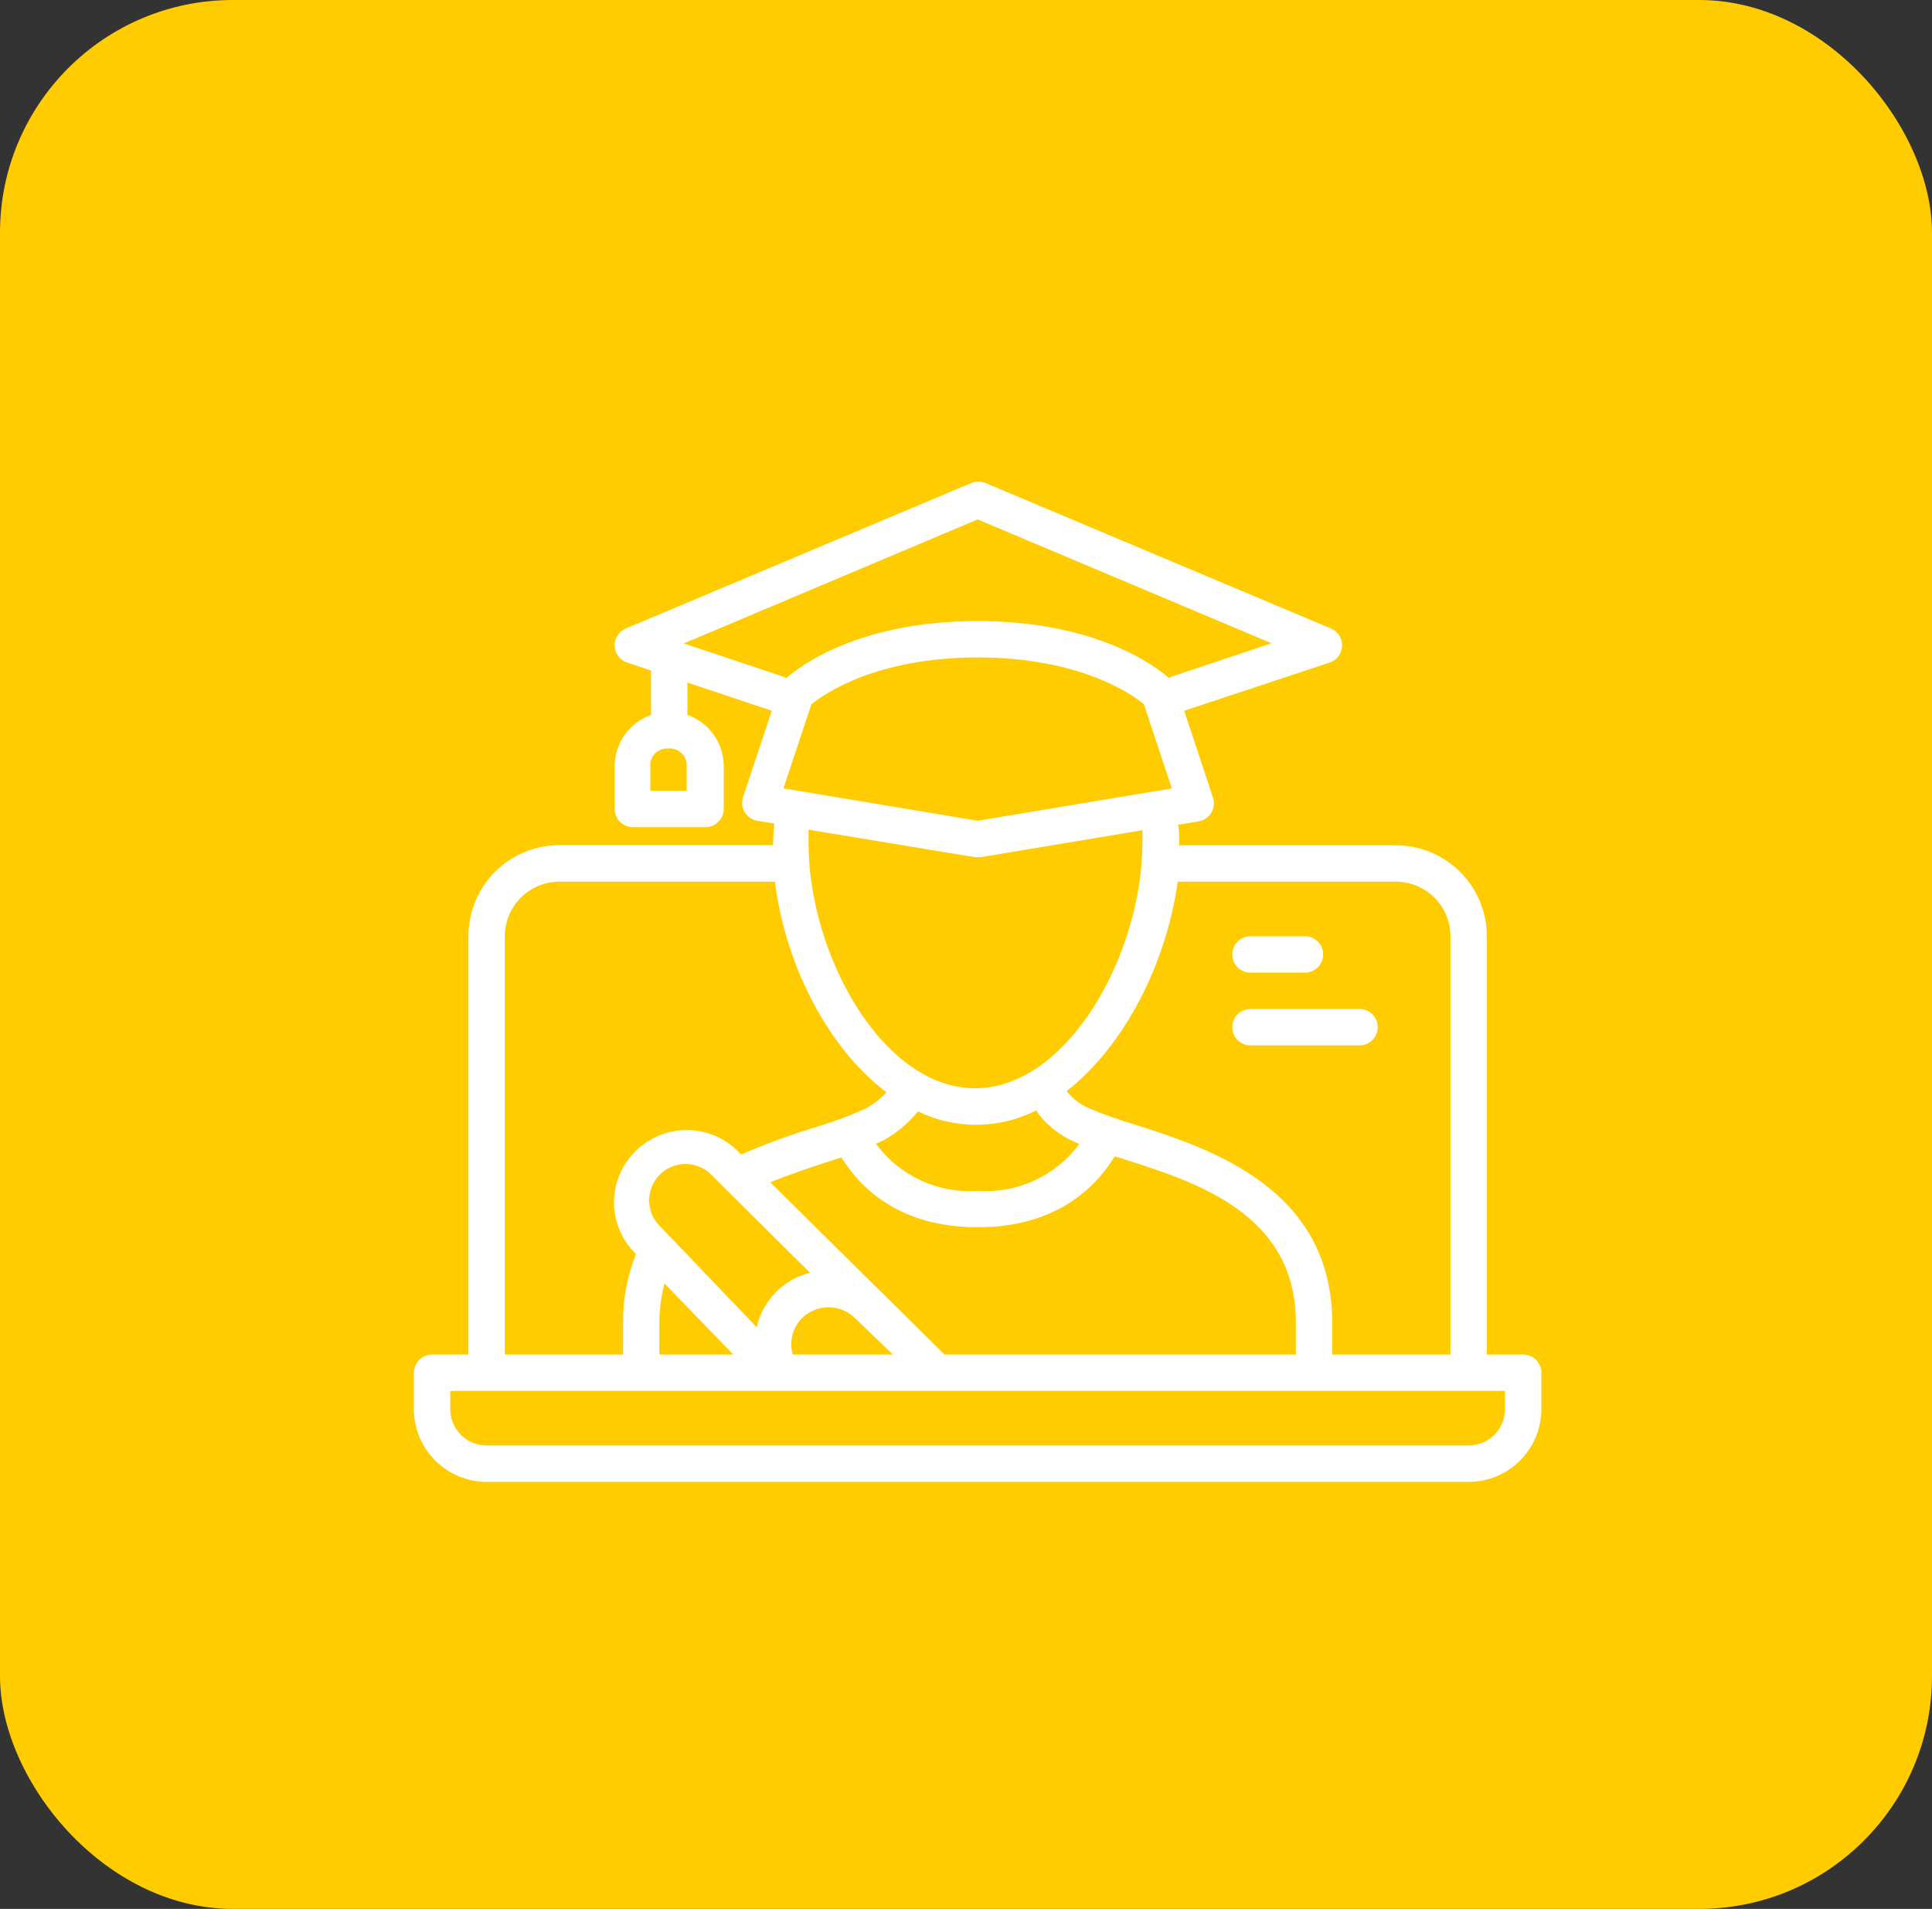 <svg width="83" height="82" viewBox="0 0 83 82" fill="none" xmlns="http://www.w3.org/2000/svg">
<rect x="0" y="0" width="83" height="82" fill="#333333" stroke="none"/>
<rect width="83" height="82" rx="10" fill="#FFCC00"/>
<path d="M65.438 58.187H63.875V40.218C63.875 39.182 63.463 38.188 62.731 37.456C61.998 36.723 61.005 36.312 59.969 36.312H50.664C50.664 36.312 50.664 36.242 50.664 36.21C50.664 35.945 50.664 35.679 50.609 35.429L51.5 35.281C51.611 35.262 51.716 35.219 51.809 35.155C51.902 35.092 51.98 35.009 52.038 34.913C52.096 34.816 52.132 34.708 52.144 34.597C52.157 34.485 52.145 34.372 52.109 34.265L50.875 30.531L57.125 28.46C57.276 28.41 57.407 28.315 57.502 28.188C57.597 28.061 57.652 27.907 57.657 27.749C57.663 27.59 57.621 27.433 57.535 27.299C57.45 27.166 57.326 27.061 57.18 26.999L42.336 20.749C42.239 20.709 42.136 20.688 42.031 20.688C41.927 20.688 41.823 20.709 41.727 20.749L26.883 26.999C26.736 27.061 26.612 27.166 26.527 27.299C26.442 27.433 26.399 27.59 26.405 27.749C26.411 27.907 26.465 28.061 26.56 28.188C26.655 28.315 26.787 28.41 26.938 28.46L27.969 28.804V30.71C27.51 30.872 27.114 31.173 26.834 31.57C26.554 31.968 26.404 32.443 26.406 32.929V34.749C26.406 34.957 26.489 35.155 26.635 35.302C26.782 35.448 26.98 35.531 27.188 35.531H30.312C30.52 35.531 30.718 35.448 30.865 35.302C31.011 35.155 31.094 34.957 31.094 34.749V32.929C31.096 32.443 30.946 31.968 30.666 31.57C30.386 31.173 29.99 30.872 29.531 30.71V29.32L33.156 30.531L31.922 34.242C31.887 34.348 31.875 34.461 31.887 34.573C31.899 34.685 31.936 34.793 31.994 34.889C32.051 34.986 32.129 35.068 32.222 35.132C32.315 35.195 32.42 35.238 32.531 35.257L33.258 35.374C33.258 35.648 33.211 35.929 33.211 36.203C33.211 36.203 33.211 36.273 33.211 36.304H24.031C22.995 36.304 22.002 36.716 21.269 37.448C20.537 38.181 20.125 39.174 20.125 40.21V58.187H18.562C18.355 58.187 18.157 58.269 18.01 58.416C17.864 58.562 17.781 58.761 17.781 58.968V60.531C17.781 61.359 18.11 62.154 18.697 62.74C19.283 63.326 20.077 63.656 20.906 63.656H63.094C63.923 63.656 64.717 63.326 65.303 62.74C65.889 62.154 66.219 61.359 66.219 60.531V58.968C66.219 58.761 66.136 58.562 65.99 58.416C65.843 58.269 65.645 58.187 65.438 58.187ZM29.5 33.968H27.938V32.937C27.928 32.832 27.942 32.726 27.977 32.627C28.013 32.528 28.07 32.438 28.145 32.363C28.22 32.289 28.31 32.231 28.409 32.196C28.508 32.16 28.614 32.146 28.719 32.156C28.824 32.146 28.93 32.16 29.029 32.196C29.128 32.231 29.218 32.289 29.293 32.363C29.367 32.438 29.424 32.528 29.46 32.627C29.496 32.726 29.51 32.832 29.5 32.937V33.968ZM50.594 37.874H59.969C60.59 37.874 61.187 38.121 61.626 38.561C62.066 39 62.312 39.596 62.312 40.218V58.187H57.234V56.835C57.234 51.007 51.914 49.32 48.742 48.304C48.073 48.109 47.415 47.874 46.773 47.601C46.4 47.442 46.074 47.189 45.828 46.867C48.328 44.906 50.109 41.374 50.594 37.874ZM40.578 58.187L37.883 55.523L37.828 55.476L33.094 50.788C33.945 50.437 34.82 50.148 35.617 49.89L36.148 49.718C37.039 51.156 38.766 52.718 42 52.718C45.234 52.718 46.977 51.156 47.891 49.671L48.266 49.788C51.391 50.781 55.672 52.132 55.672 56.82V58.187H40.578ZM34.797 54.671C34.236 54.812 33.725 55.105 33.321 55.519C32.916 55.933 32.635 56.451 32.508 57.015L28.398 52.718C28.242 52.576 28.116 52.403 28.028 52.21C27.94 52.018 27.892 51.809 27.888 51.598C27.883 51.386 27.921 51.176 28 50.979C28.079 50.783 28.197 50.605 28.347 50.455C28.497 50.306 28.675 50.188 28.872 50.11C29.069 50.032 29.279 49.995 29.491 50C29.703 50.006 29.911 50.054 30.103 50.143C30.295 50.231 30.468 50.358 30.609 50.515L34.797 54.671ZM28.547 55.132L31.5 58.187H28.328V56.835C28.327 56.261 28.4 55.688 28.547 55.132ZM34.062 58.187C33.98 57.916 33.972 57.627 34.041 57.351C34.11 57.076 34.252 56.825 34.453 56.624C34.75 56.331 35.149 56.163 35.566 56.156C35.984 56.149 36.388 56.303 36.695 56.585L38.359 58.187H34.062ZM39.438 47.742C40.228 48.127 41.098 48.324 41.977 48.317C42.857 48.311 43.723 48.1 44.508 47.703C44.914 48.283 45.47 48.742 46.117 49.031L46.367 49.14C45.868 49.817 45.206 50.356 44.442 50.708C43.679 51.061 42.839 51.215 42 51.156C41.16 51.215 40.32 51.06 39.556 50.706C38.792 50.352 38.131 49.811 37.633 49.132L37.93 48.999C38.509 48.682 39.021 48.255 39.438 47.742ZM33.656 33.867L34.859 30.249C35.391 29.82 37.633 28.242 42 28.242C46.367 28.242 48.609 29.804 49.141 30.249L50.344 33.867L42 35.257L33.656 33.867ZM42 22.312L54.625 27.632L50.344 29.062C50.303 29.082 50.263 29.105 50.227 29.132C49.641 28.617 47.102 26.679 42 26.679C36.898 26.679 34.359 28.617 33.773 29.132C33.736 29.108 33.697 29.087 33.656 29.07L29.375 27.64L42 22.312ZM41.875 36.82H42.133L49.078 35.663C49.078 35.843 49.078 36.023 49.078 36.203C49.078 40.976 45.875 46.749 41.891 46.749C37.906 46.749 34.734 40.999 34.734 36.21C34.734 36.023 34.734 35.828 34.734 35.64L41.875 36.82ZM21.688 40.218C21.688 39.596 21.934 39 22.374 38.561C22.814 38.121 23.41 37.874 24.031 37.874H33.289C33.734 41.413 35.547 45.015 38.086 46.921C37.828 47.199 37.527 47.434 37.195 47.617C36.518 47.923 35.821 48.184 35.109 48.398C33.998 48.731 32.907 49.13 31.844 49.593L31.672 49.421C31.233 48.997 30.68 48.711 30.081 48.597C29.482 48.484 28.863 48.548 28.3 48.782C27.736 49.017 27.254 49.411 26.912 49.916C26.57 50.42 26.384 51.014 26.375 51.624C26.374 52.45 26.7 53.242 27.281 53.828L27.32 53.874C26.944 54.816 26.755 55.822 26.766 56.835V58.187H21.688V40.218ZM64.656 60.531C64.656 60.945 64.492 61.342 64.199 61.636C63.906 61.928 63.508 62.093 63.094 62.093H20.906C20.492 62.093 20.094 61.928 19.801 61.636C19.508 61.342 19.344 60.945 19.344 60.531V59.749H64.656V60.531Z" fill="white"/>
<path d="M53.719 41.781H56.062C56.27 41.781 56.468 41.699 56.615 41.552C56.761 41.406 56.844 41.207 56.844 41C56.844 40.793 56.761 40.594 56.615 40.448C56.468 40.301 56.27 40.219 56.062 40.219H53.719C53.511 40.219 53.313 40.301 53.166 40.448C53.02 40.594 52.938 40.793 52.938 41C52.938 41.207 53.02 41.406 53.166 41.552C53.313 41.699 53.511 41.781 53.719 41.781Z" fill="white"/>
<path d="M53.719 44.906H58.406C58.614 44.906 58.812 44.824 58.959 44.677C59.105 44.531 59.188 44.332 59.188 44.125C59.188 43.918 59.105 43.719 58.959 43.573C58.812 43.426 58.614 43.344 58.406 43.344H53.719C53.511 43.344 53.313 43.426 53.166 43.573C53.02 43.719 52.938 43.918 52.938 44.125C52.938 44.332 53.02 44.531 53.166 44.677C53.313 44.824 53.511 44.906 53.719 44.906Z" fill="white"/>
</svg>
